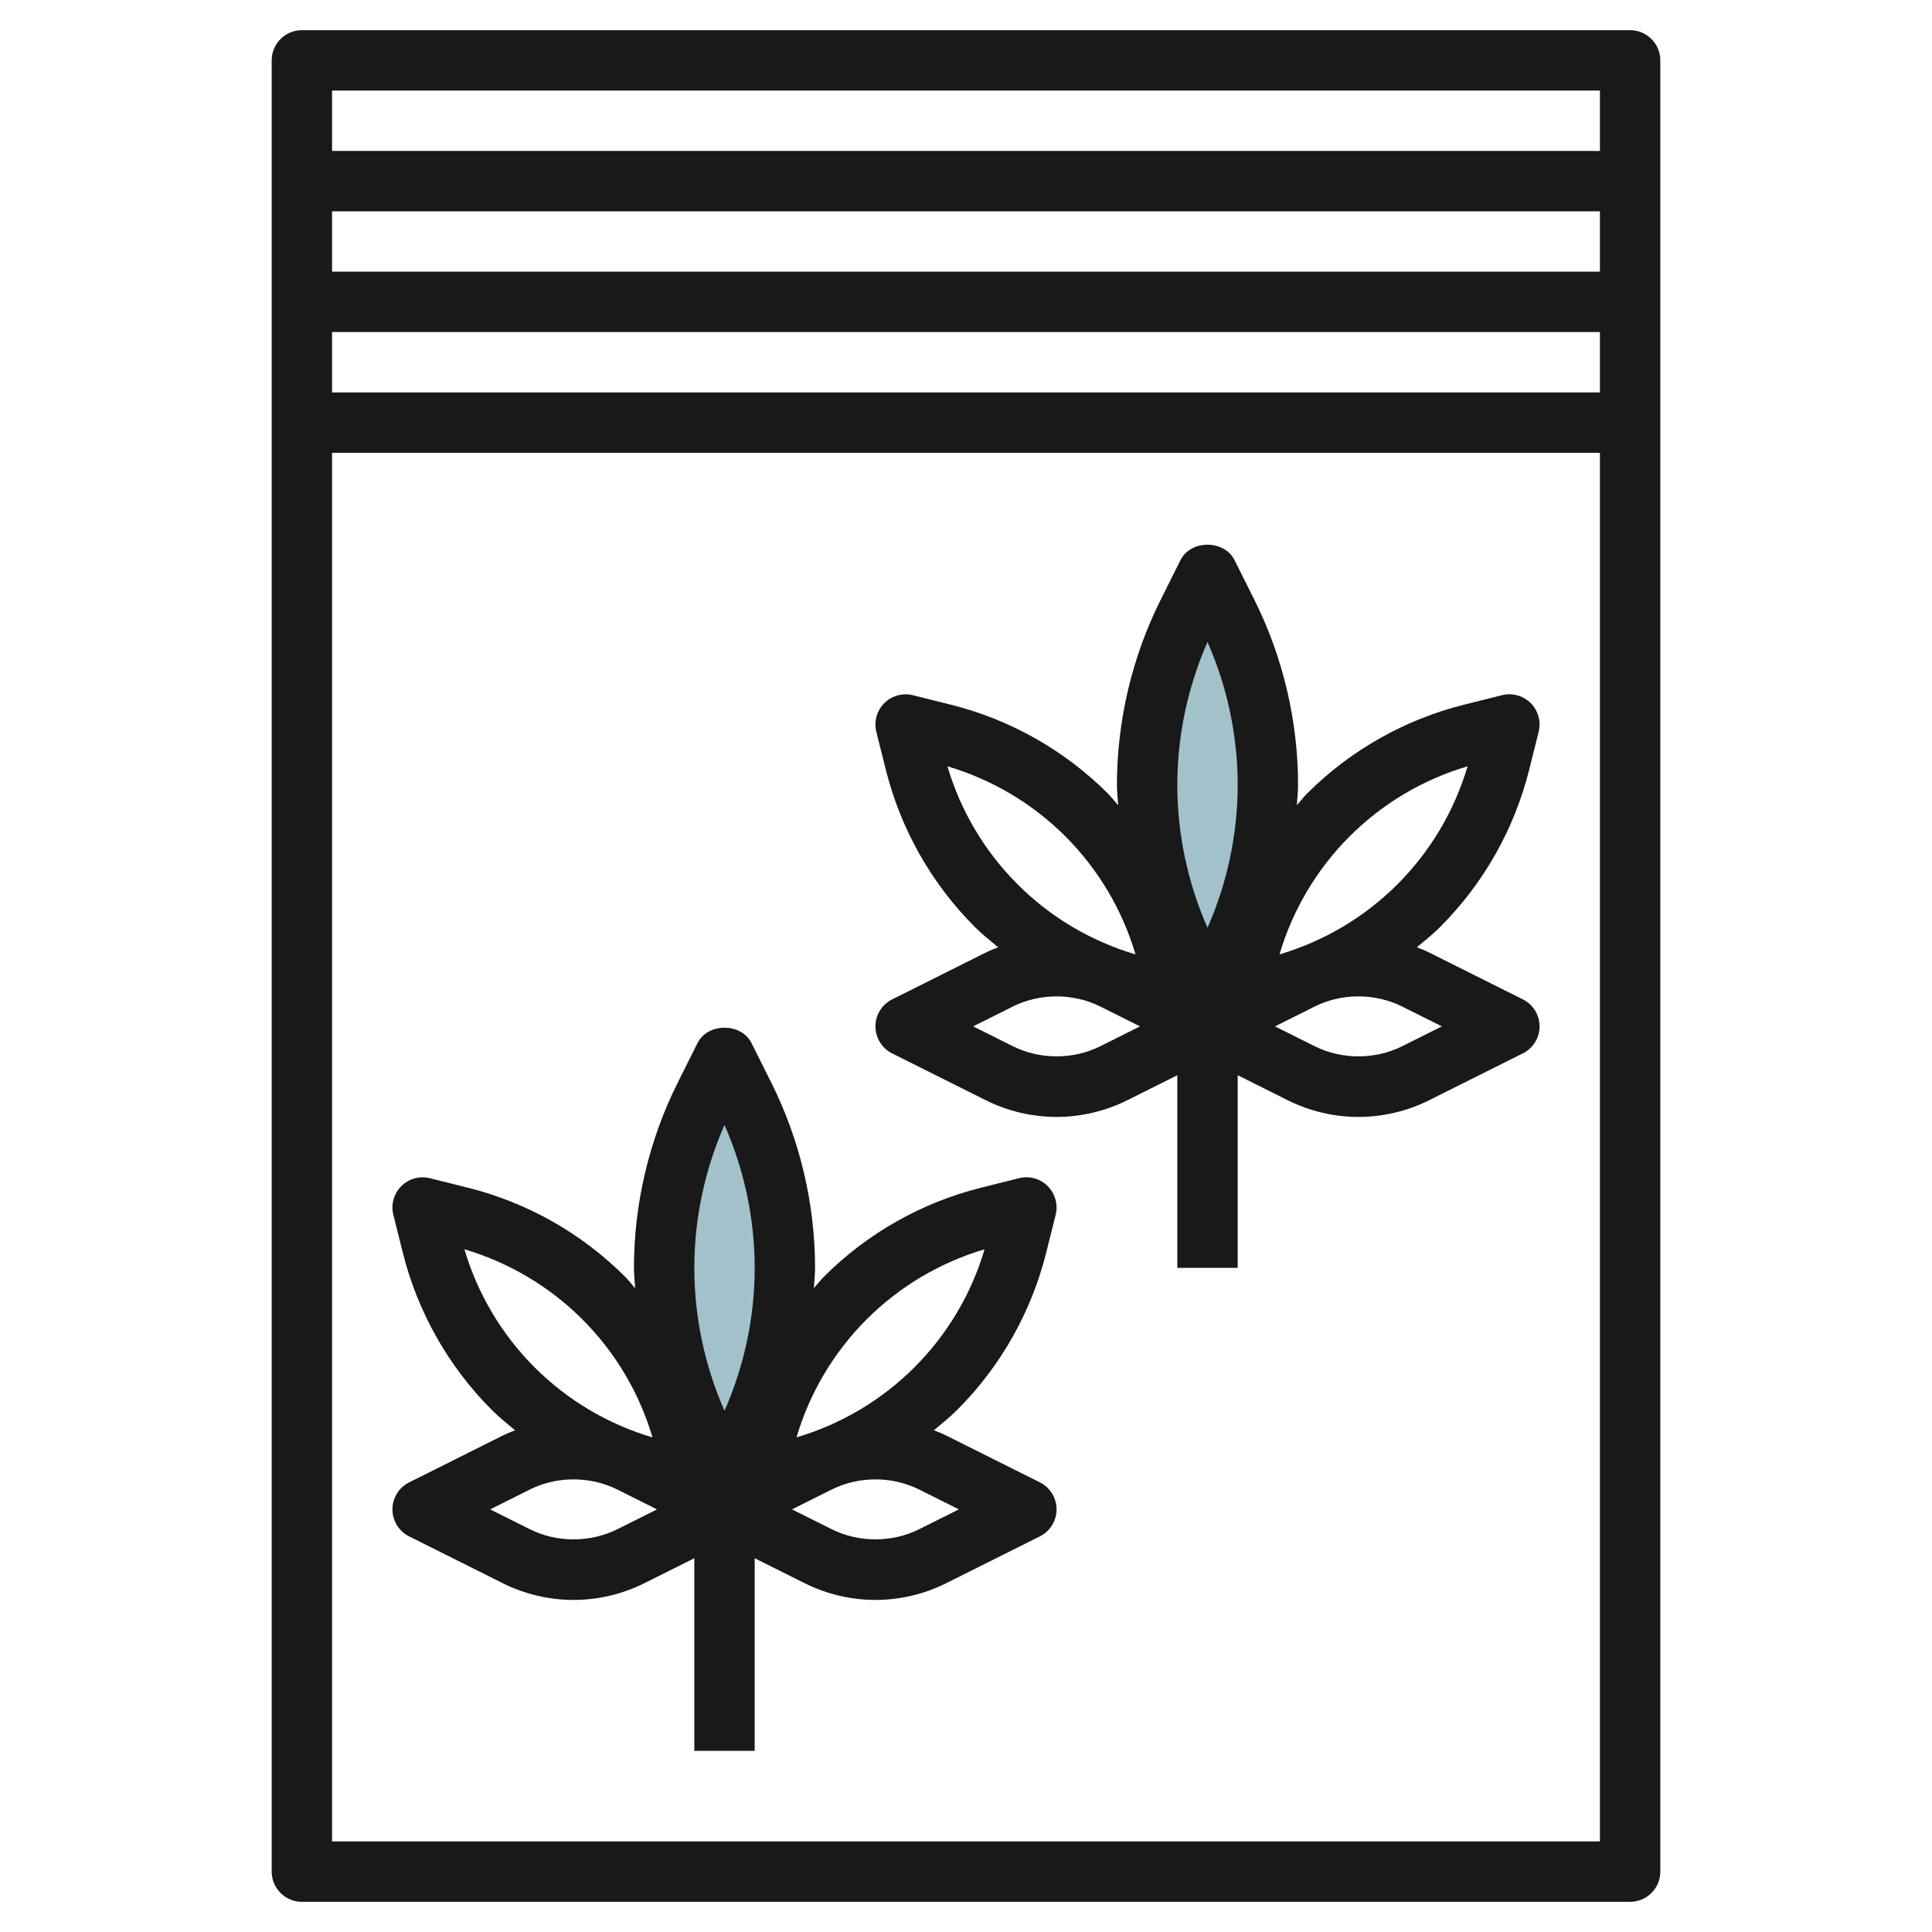 <svg id="Layer_3" enable-background="new 0 0 64 64" height="512" viewBox="0 0 64 64" width="512" xmlns="http://www.w3.org/2000/svg"><path d="m40.658 31.683-.658 1.317-.658-1.317c-.883-1.764-1.342-3.71-1.342-5.683 0-1.973.459-3.919 1.342-5.683l.658-1.317.658 1.317c.883 1.764 1.342 3.71 1.342 5.683 0 1.973-.459 3.919-1.342 5.683z" fill="#a3c1ca"/><path d="m24.658 47.683-.658 1.317-.658-1.317c-.883-1.764-1.342-3.71-1.342-5.683 0-1.973.459-3.919 1.342-5.683l.658-1.317.658 1.317c.883 1.764 1.342 3.71 1.342 5.683 0 1.973-.459 3.919-1.342 5.683z" fill="#a3c1ca"/><g fill="#191919"><path d="m50.447 33.105-3.106-1.553c-.132-.066-.269-.119-.405-.173.262-.218.529-.431.771-.673 1.437-1.437 2.457-3.238 2.949-5.208l.314-1.256c.085-.341-.015-.701-.263-.95-.249-.248-.608-.349-.95-.263l-1.255.314c-1.971.493-3.772 1.512-5.209 2.949-.12.12-.219.256-.333.381.012-.224.04-.448.04-.673 0-2.117-.5-4.236-1.447-6.13l-.658-1.317c-.339-.678-1.45-.678-1.789 0l-.658 1.317c-.948 1.894-1.448 4.013-1.448 6.13 0 .225.028.449.04.674-.114-.125-.213-.261-.333-.381-1.437-1.437-3.238-2.457-5.208-2.949l-1.256-.314c-.339-.084-.701.015-.95.263-.249.249-.348.609-.263.95l.314 1.255c.493 1.971 1.512 3.772 2.949 5.209.242.242.509.455.771.673-.137.054-.274.107-.406.173l-3.105 1.553c-.339.169-.553.515-.553.894s.214.725.553.895l3.105 1.553c.724.361 1.534.552 2.342.552s1.618-.191 2.342-.553l1.658-.829v6.382h2v-6.382l1.658.829c.724.362 1.534.553 2.342.553s1.618-.191 2.342-.553l3.105-1.553c.339-.169.553-.515.553-.894s-.214-.725-.553-.895zm-5.74-5.398c1.089-1.089 2.434-1.887 3.908-2.322-.435 1.474-1.232 2.818-2.322 3.908-1.09 1.089-2.434 1.887-3.908 2.322.435-1.474 1.233-2.818 2.322-3.908zm-4.707-6.44c.656 1.485 1 3.11 1 4.733s-.344 3.248-1 4.733c-.656-1.485-1-3.11-1-4.733s.345-3.248 1-4.733zm-8.615 4.118c1.474.435 2.818 1.232 3.908 2.322 1.089 1.089 1.887 2.434 2.322 3.908-1.474-.435-2.818-1.232-3.908-2.322-1.089-1.089-1.887-2.434-2.322-3.908zm5.063 9.273c-.896.447-2 .447-2.896 0l-1.316-.658 1.316-.658c.896-.447 2-.447 2.895 0l1.317.658zm10 0c-.896.447-2 .447-2.896 0l-1.316-.658 1.316-.658c.896-.447 2-.447 2.895 0l1.317.658z"/><path d="m34.447 49.105-3.106-1.553c-.132-.066-.269-.119-.405-.173.262-.218.529-.431.771-.673 1.437-1.437 2.457-3.238 2.949-5.208l.314-1.256c.085-.341-.015-.701-.263-.95s-.608-.349-.95-.263l-1.255.314c-1.971.493-3.772 1.512-5.209 2.949-.12.12-.219.256-.333.381.012-.224.04-.448.04-.673 0-2.117-.5-4.236-1.447-6.13l-.658-1.317c-.339-.678-1.45-.678-1.789 0l-.658 1.317c-.948 1.894-1.448 4.013-1.448 6.13 0 .225.028.449.04.674-.114-.125-.213-.261-.333-.381-1.437-1.437-3.238-2.457-5.208-2.949l-1.256-.314c-.34-.085-.701.014-.95.263s-.348.609-.263.95l.314 1.255c.493 1.971 1.512 3.772 2.949 5.209.242.242.509.455.771.673-.137.054-.274.107-.406.173l-3.105 1.553c-.339.169-.553.515-.553.894s.214.725.553.895l3.105 1.553c.724.361 1.534.552 2.342.552s1.618-.191 2.342-.553l1.658-.829v6.382h2v-6.382l1.658.829c.724.362 1.534.553 2.342.553s1.618-.191 2.342-.553l3.105-1.553c.339-.169.553-.515.553-.894s-.214-.725-.553-.895zm-5.74-5.398c1.089-1.089 2.434-1.887 3.908-2.322-.435 1.474-1.232 2.818-2.322 3.908-1.09 1.089-2.434 1.887-3.908 2.322.435-1.474 1.233-2.818 2.322-3.908zm-4.707-6.44c.656 1.485 1 3.11 1 4.733s-.344 3.248-1 4.733c-.656-1.485-1-3.11-1-4.733s.345-3.248 1-4.733zm-8.615 4.118c1.474.435 2.818 1.232 3.908 2.322 1.089 1.089 1.887 2.434 2.322 3.908-1.474-.435-2.818-1.232-3.908-2.322-1.089-1.089-1.887-2.434-2.322-3.908zm5.063 9.273c-.896.447-2 .447-2.896 0l-1.316-.658 1.316-.658c.896-.447 2-.447 2.895 0l1.317.658zm10 0c-.896.447-2 .447-2.896 0l-1.316-.658 1.316-.658c.896-.447 2-.447 2.895 0l1.317.658z"/><path d="m10 63h44c.552 0 1-.448 1-1v-60c0-.552-.448-1-1-1h-44c-.552 0-1 .448-1 1v60c0 .552.448 1 1 1zm1-2v-46h42v46zm42-50v2h-42v-2zm-42-2v-2h42v2zm42-6v2h-42v-2z"/></g></svg>